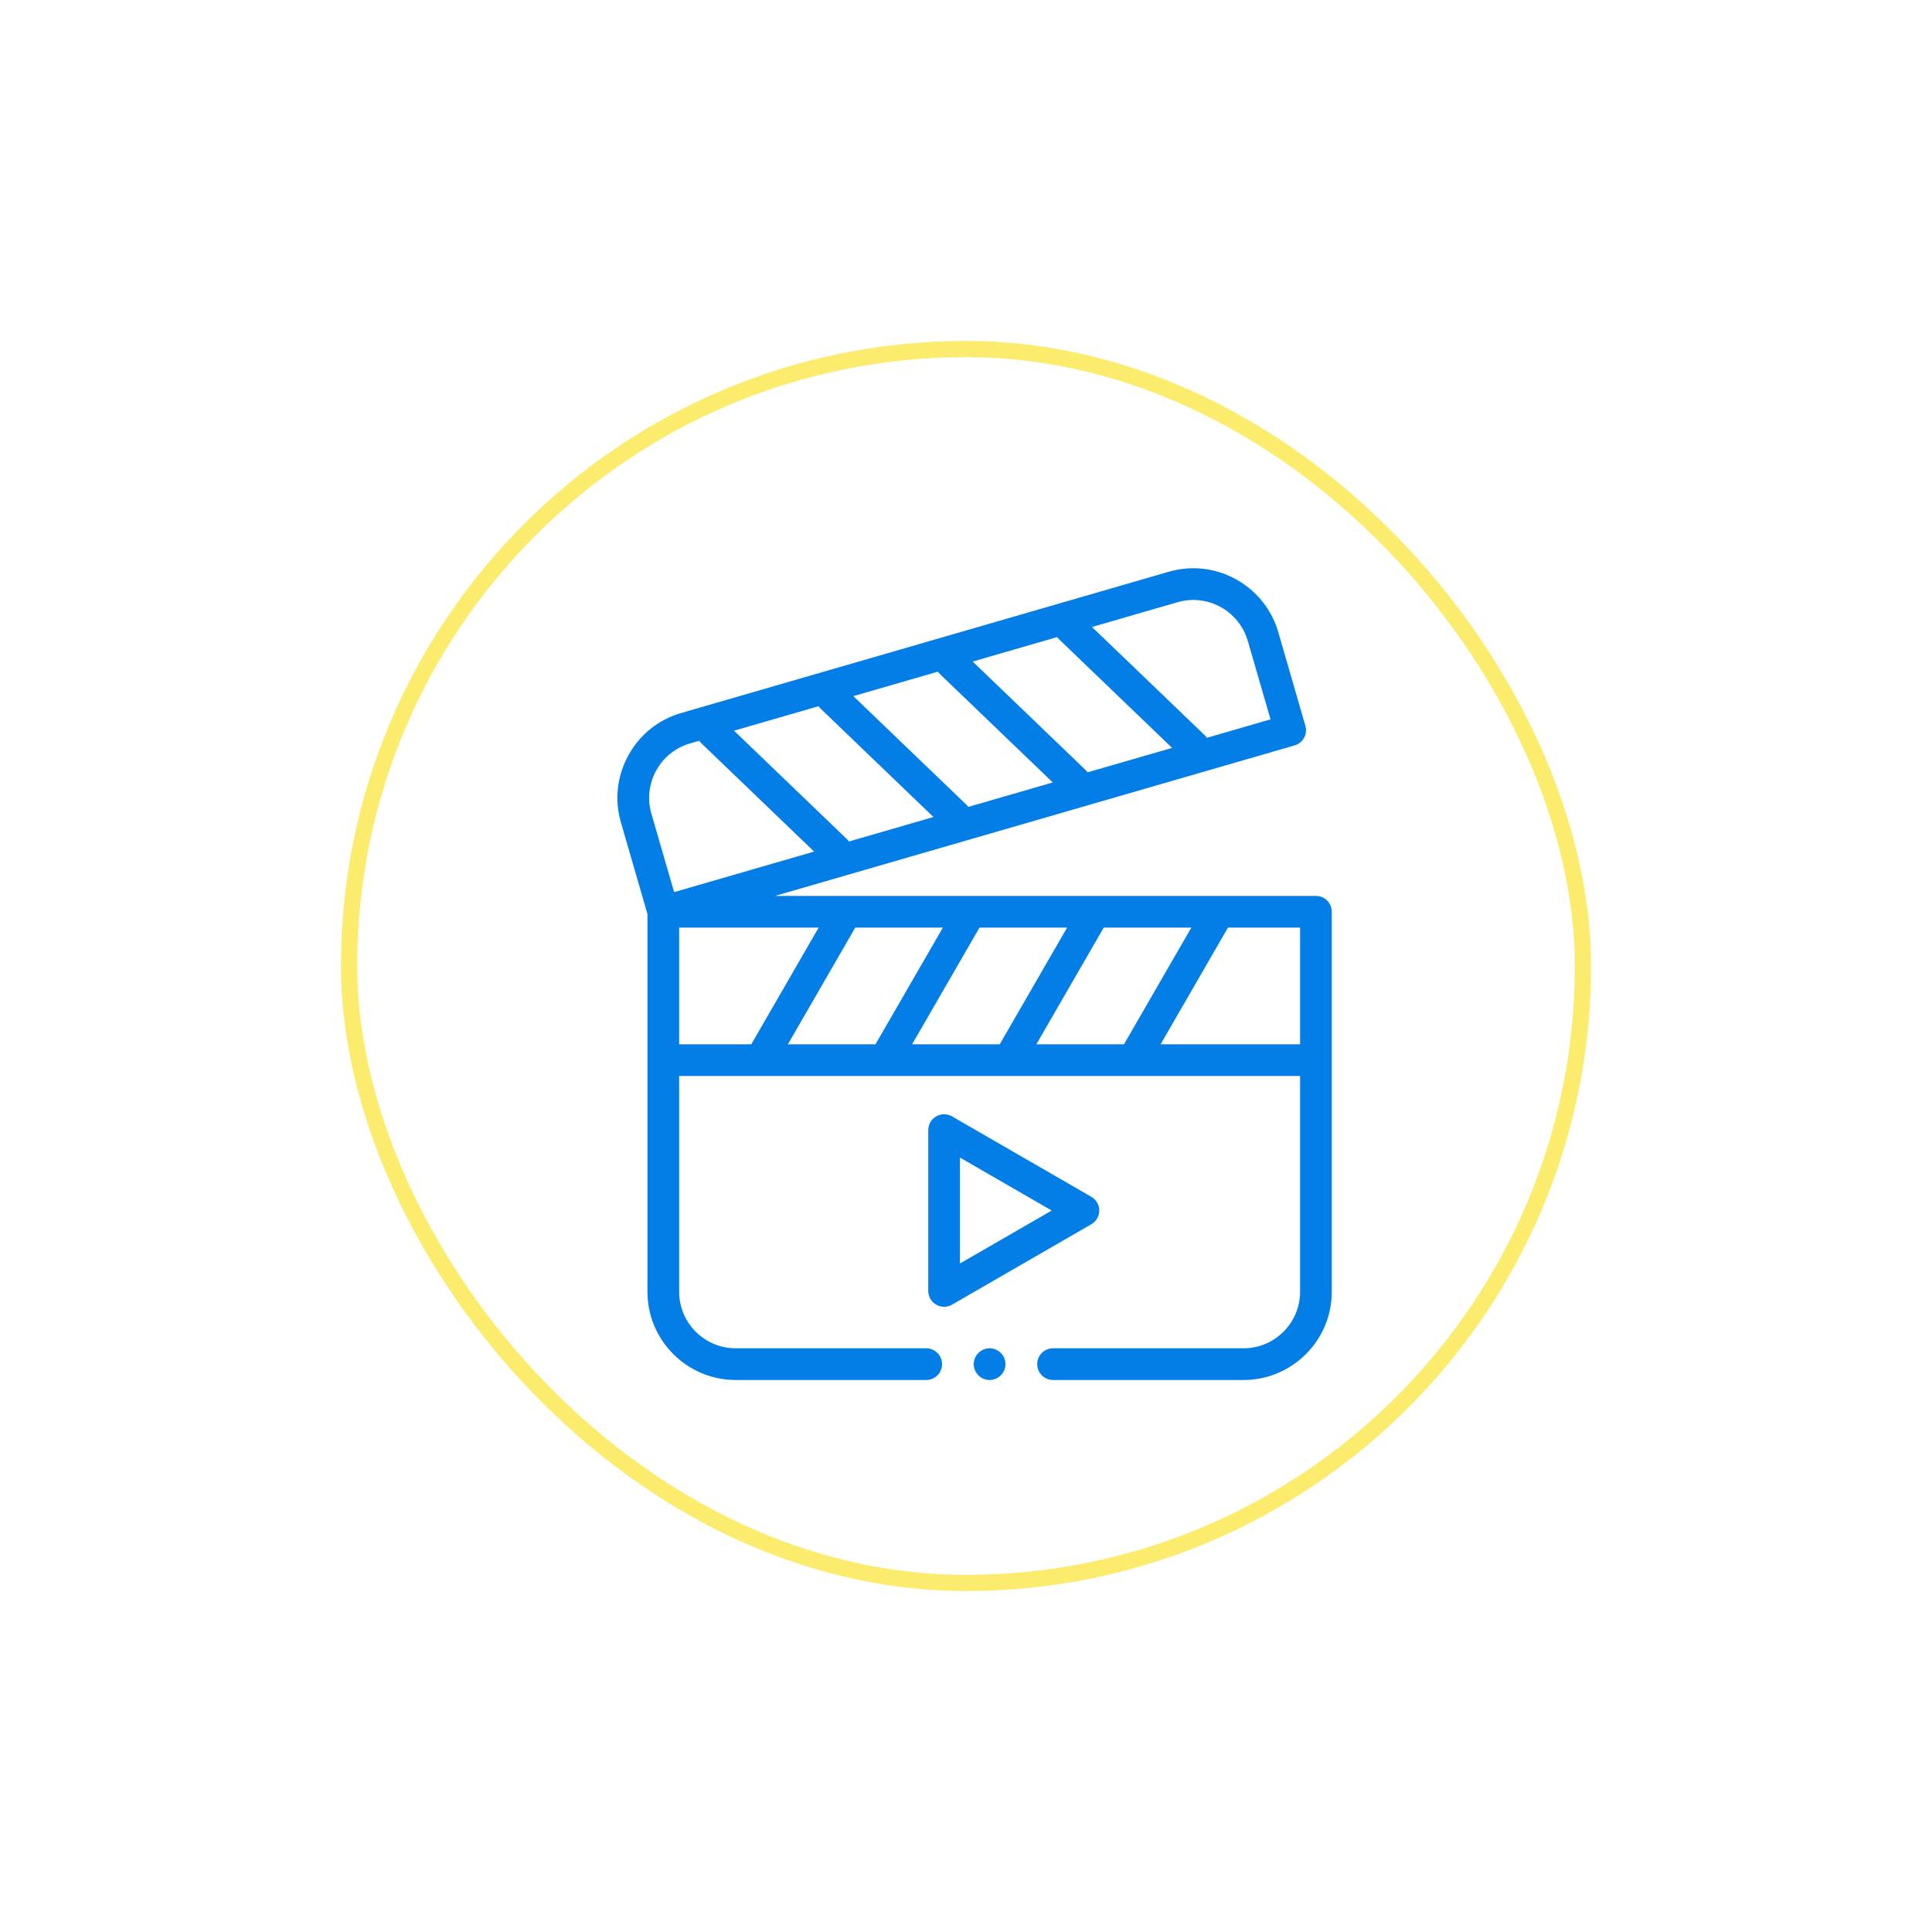 <svg width="119" height="119" viewBox="0 0 119 119" fill="none" xmlns="http://www.w3.org/2000/svg">
<g filter="url(#filter0_d_210_4866)">
<rect x="21" y="21" width="77" height="77" rx="38.5" fill="white"/>
<rect x="21.5" y="21.5" width="76" height="76" rx="38" stroke="#FCEC6D"/>
<g clip-path="url(#clip0_210_4866)">
<path fill-rule="evenodd" clip-rule="evenodd" d="M81.054 55.183H47.736L79.738 45.913C79.987 45.841 80.197 45.672 80.322 45.446C80.447 45.219 80.477 44.952 80.404 44.703L78.73 38.922C78.061 36.613 75.911 35 73.501 35C72.994 35 72.488 35.072 71.997 35.214L41.951 43.918C40.561 44.32 39.409 45.244 38.707 46.519C38.005 47.793 37.84 49.261 38.243 50.65L39.879 56.298V79.565C39.879 82.562 42.317 85 45.313 85H57.048C57.588 85 58.025 84.563 58.025 84.023C58.025 83.484 57.588 83.047 57.048 83.047H45.314C43.394 83.047 41.832 81.485 41.832 79.565V66.276H46.835H46.837H46.839H54.487H54.489H54.492H62.139H62.142H62.144H69.791H69.794H69.796H80.077V79.565C80.077 81.485 78.515 83.047 76.595 83.047H64.861C64.322 83.047 63.884 83.484 63.884 84.023C63.884 84.563 64.322 85 64.861 85H76.595C79.592 85 82.03 82.562 82.03 79.565V56.16C82.03 55.62 81.593 55.183 81.054 55.183ZM63.834 64.322L67.983 57.136H73.38L69.231 64.322H63.834ZM56.181 64.322L60.331 57.136H65.727L61.578 64.322H56.181ZM48.53 64.322L52.678 57.136H58.075L53.926 64.322H48.53ZM52.16 51.68L45.212 45.007L50.418 43.499C50.455 43.552 50.498 43.602 50.546 43.649L57.495 50.323L52.289 51.831C52.252 51.777 52.209 51.727 52.16 51.68ZM65.246 39.391L72.194 46.065L66.989 47.572C66.952 47.519 66.909 47.468 66.86 47.422L59.912 40.748L65.118 39.24C65.155 39.294 65.198 39.344 65.246 39.391ZM57.896 41.52L64.844 48.194L59.638 49.702C59.602 49.648 59.559 49.598 59.51 49.551L52.562 42.878L57.768 41.37C57.805 41.423 57.848 41.474 57.896 41.52ZM72.541 37.09C72.854 36.999 73.177 36.953 73.501 36.953C75.047 36.953 76.425 37.986 76.854 39.465L78.257 44.308L74.339 45.443C74.302 45.39 74.259 45.339 74.21 45.292L67.262 38.619L72.541 37.09ZM40.418 47.461C40.868 46.644 41.605 46.052 42.494 45.794L43.068 45.628C43.105 45.681 43.148 45.732 43.196 45.778L50.144 52.452L41.522 54.95L40.119 50.107C39.861 49.218 39.968 48.279 40.418 47.461ZM41.832 57.136H50.423L46.274 64.322H41.832V57.136ZM71.486 64.322L75.635 57.136H80.077V64.322H71.486Z" fill="#037EE6"/>
<path fill-rule="evenodd" clip-rule="evenodd" d="M67.708 74.562C67.708 74.213 67.521 73.89 67.219 73.716L58.64 68.763C58.337 68.588 57.965 68.588 57.663 68.763C57.361 68.937 57.175 69.259 57.175 69.608V79.515C57.175 79.864 57.361 80.186 57.663 80.36C57.814 80.448 57.983 80.492 58.151 80.492C58.32 80.492 58.489 80.448 58.64 80.36L67.219 75.407C67.521 75.233 67.708 74.911 67.708 74.562ZM59.128 77.824V71.3L64.778 74.562L59.128 77.824Z" fill="#037EE6"/>
<path fill-rule="evenodd" clip-rule="evenodd" d="M60.954 83.047C60.416 83.047 59.977 83.486 59.977 84.023C59.977 84.561 60.416 85 60.954 85C61.492 85 61.931 84.561 61.931 84.023C61.931 83.486 61.492 83.047 60.954 83.047Z" fill="#037EE6"/>
</g>
</g>
<defs>
<filter id="filter0_d_210_4866" x="0" y="0" width="119" height="119" filterUnits="userSpaceOnUse" color-interpolation-filters="sRGB">
<feFlood flood-opacity="0" result="BackgroundImageFix"/>
<feColorMatrix in="SourceAlpha" type="matrix" values="0 0 0 0 0 0 0 0 0 0 0 0 0 0 0 0 0 0 127 0" result="hardAlpha"/>
<feMorphology radius="2" operator="dilate" in="SourceAlpha" result="effect1_dropShadow_210_4866"/>
<feOffset/>
<feGaussianBlur stdDeviation="9.5"/>
<feComposite in2="hardAlpha" operator="out"/>
<feColorMatrix type="matrix" values="0 0 0 0 0 0 0 0 0 0 0 0 0 0 0 0 0 0 0.2 0"/>
<feBlend mode="normal" in2="BackgroundImageFix" result="effect1_dropShadow_210_4866"/>
<feBlend mode="normal" in="SourceGraphic" in2="effect1_dropShadow_210_4866" result="shape"/>
</filter>
<clipPath id="clip0_210_4866">
<rect width="50" height="50" fill="white" transform="translate(35 35)"/>
</clipPath>
</defs>
</svg>
